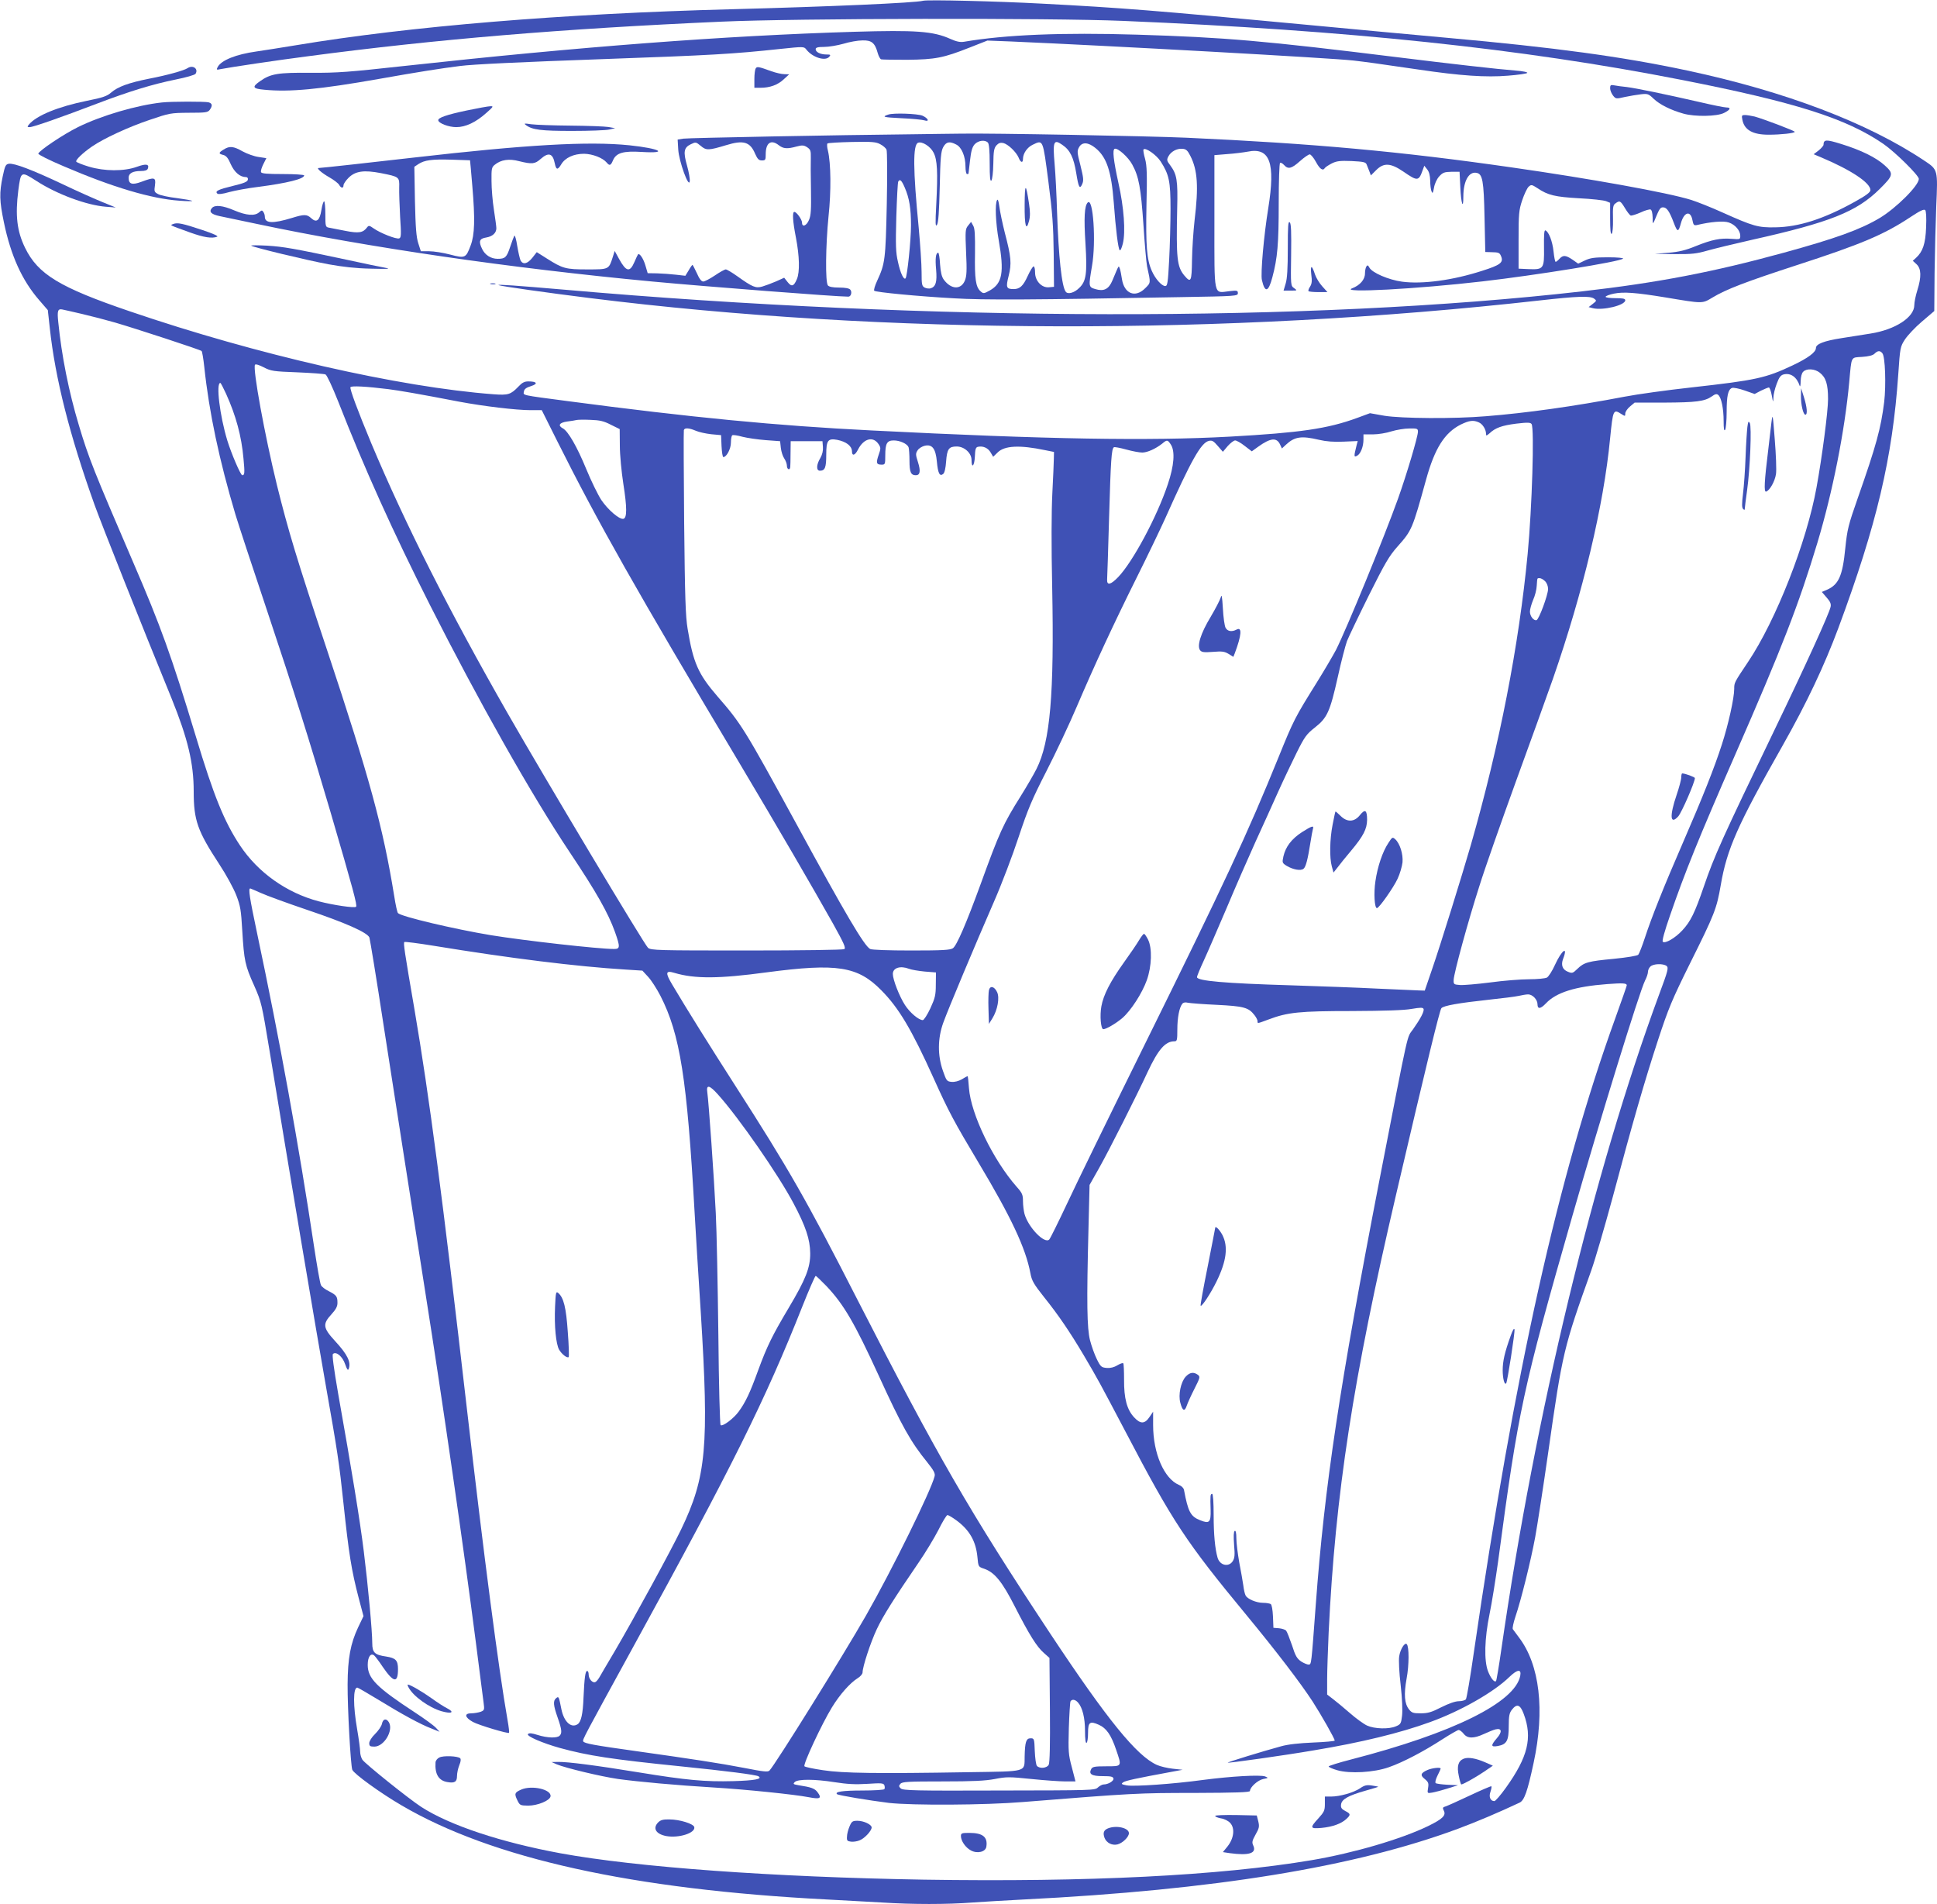 <?xml version="1.0" standalone="no"?>
<!DOCTYPE svg PUBLIC "-//W3C//DTD SVG 20010904//EN"
 "http://www.w3.org/TR/2001/REC-SVG-20010904/DTD/svg10.dtd">
<svg version="1.0" xmlns="http://www.w3.org/2000/svg"
 width="1280pt" height="1258pt" viewBox="0 0 1280 1258"
 preserveAspectRatio="xMidYMid meet">
<g transform="translate(0,1258) scale(0.1,-0.1)"
fill="#3f51b5" stroke="none">
<path d="M6100 12575 c-50 -14 -618 -39 -1265 -56 -1114 -29 -2125 -112 -2880
-238 -99 -16 -216 -35 -260 -41 -136 -19 -232 -58 -256 -102 -10 -19 -9 -21
17 -15 66 13 374 59 584 86 838 111 1670 181 2730 228 490 22 2175 25 2650 5
1493 -62 2637 -183 3683 -388 761 -149 1097 -256 1343 -425 78 -54 234 -208
234 -231 0 -44 -150 -193 -258 -258 -131 -78 -294 -136 -632 -229 -474 -130
-837 -199 -1335 -256 -1795 -205 -4311 -201 -6725 11 -314 27 -450 37 -435 30
15 -7 327 -51 600 -85 1946 -244 4206 -249 6280 -16 249 28 333 31 359 12 18
-13 17 -15 -9 -35 l-27 -21 27 -7 c67 -17 215 19 215 52 0 11 -16 14 -65 14
-36 0 -65 4 -65 9 0 5 25 15 55 21 64 13 145 7 340 -25 252 -42 242 -42 311
-1 91 55 223 105 551 212 432 140 584 204 761 322 59 39 86 52 94 44 6 -6 9
-48 6 -114 -4 -109 -22 -161 -67 -202 l-21 -19 25 -23 c31 -29 33 -83 5 -172
-11 -35 -20 -79 -20 -98 0 -80 -125 -162 -290 -188 -52 -8 -138 -22 -190 -30
-116 -18 -170 -39 -170 -65 0 -28 -51 -66 -154 -115 -178 -84 -241 -98 -671
-146 -154 -17 -352 -44 -440 -61 -334 -64 -651 -108 -915 -129 -214 -18 -558
-15 -671 3 l-96 17 -84 -31 c-196 -72 -378 -98 -844 -124 -531 -29 -1203 -18
-2365 41 -626 31 -1193 86 -2010 194 -311 41 -292 37 -288 63 2 16 15 26 47
36 48 15 40 31 -18 31 -25 0 -41 -8 -65 -34 -51 -53 -68 -58 -164 -51 -625 47
-1567 262 -2407 549 -461 157 -604 244 -689 418 -54 110 -66 214 -45 380 17
128 17 128 119 63 137 -89 333 -161 460 -171 l65 -5 -86 35 c-47 19 -167 72
-265 119 -201 95 -320 140 -355 135 -21 -3 -26 -12 -41 -83 -23 -110 -22 -161
8 -305 45 -217 119 -382 233 -513 l57 -66 13 -118 c36 -335 132 -711 296
-1169 50 -138 306 -783 509 -1279 107 -265 146 -426 146 -614 0 -191 25 -261
169 -481 45 -68 95 -160 112 -204 28 -72 32 -99 40 -236 12 -197 18 -228 79
-363 48 -109 50 -120 100 -422 126 -771 315 -1892 374 -2225 76 -429 88 -509
116 -775 35 -329 52 -439 101 -626 l31 -117 -35 -73 c-51 -108 -69 -205 -70
-378 -1 -154 20 -534 31 -564 11 -27 186 -154 327 -236 599 -351 1526 -555
2810 -621 116 -6 280 -15 365 -20 197 -13 431 -13 596 0 71 5 224 14 339 20
1259 63 2186 214 2869 467 124 46 272 109 408 173 31 15 52 74 92 261 76 350
41 650 -97 831 -18 24 -36 48 -40 54 -4 6 4 43 17 82 37 108 102 370 131 527
14 77 53 329 86 560 94 661 102 692 284 1200 26 72 89 290 142 485 131 491
210 765 300 1040 68 207 92 265 211 505 163 327 176 361 203 517 41 239 110
395 410 924 159 281 274 525 367 774 254 684 358 1125 396 1676 12 177 13 183
44 231 17 26 67 80 112 118 l82 70 2 255 c2 140 7 336 11 436 11 244 11 243
-78 302 -375 251 -920 458 -1567 596 -430 92 -881 153 -1585 216 -187 17 -623
57 -970 90 -957 90 -1176 108 -1710 136 -298 16 -756 27 -785 19z m-5555
-2070 c60 -14 156 -39 215 -56 131 -38 562 -179 572 -188 4 -3 12 -51 18 -106
32 -301 99 -616 206 -975 19 -63 113 -349 209 -635 181 -542 275 -841 419
-1330 150 -513 178 -617 169 -626 -10 -10 -152 11 -247 36 -212 56 -401 190
-520 369 -104 157 -174 328 -292 721 -161 532 -233 731 -414 1150 -260 604
-294 688 -359 906 -66 219 -114 459 -136 681 -8 75 -3 90 28 83 12 -2 71 -16
132 -30z m11894 -259 c19 -22 25 -211 12 -322 -22 -175 -52 -286 -176 -639
-61 -174 -68 -202 -81 -327 -18 -184 -44 -241 -122 -275 l-33 -14 31 -36 c24
-27 31 -42 27 -62 -9 -44 -164 -385 -372 -816 -346 -718 -397 -831 -466 -1033
-59 -172 -87 -230 -142 -289 -46 -50 -114 -90 -129 -75 -6 6 12 70 47 171 99
288 192 517 432 1066 309 706 420 992 543 1400 101 337 180 736 210 1060 16
176 9 162 85 167 44 3 71 10 82 21 21 21 37 22 52 3z m-10474 -126 c94 -4 177
-10 186 -14 9 -4 45 -81 84 -179 172 -440 362 -861 605 -1342 322 -637 672
-1257 925 -1636 175 -262 253 -399 299 -527 35 -99 34 -112 -6 -112 -103 0
-591 55 -813 91 -242 40 -594 123 -615 146 -5 4 -16 55 -25 113 -74 456 -163
781 -445 1629 -201 604 -255 784 -330 1086 -81 331 -161 769 -145 795 4 6 27
-1 58 -17 48 -25 64 -27 222 -33z m10060 -2 c41 -32 55 -76 55 -175 0 -81 -39
-380 -76 -583 -65 -361 -268 -879 -453 -1154 -91 -136 -91 -136 -91 -177 0
-61 -39 -237 -82 -369 -49 -152 -123 -339 -258 -650 -125 -287 -207 -493 -250
-625 -18 -55 -38 -106 -44 -113 -7 -7 -72 -18 -162 -27 -169 -16 -196 -23
-241 -67 -30 -29 -34 -30 -63 -18 -35 14 -46 44 -31 84 35 91 -9 59 -54 -40
-18 -40 -42 -77 -53 -83 -12 -6 -64 -11 -118 -11 -53 0 -169 -9 -256 -21 -87
-11 -178 -19 -201 -17 -40 3 -42 5 -41 34 2 46 95 387 170 620 35 113 144 422
240 687 97 265 207 572 246 682 199 573 335 1142 378 1590 19 189 21 194 75
159 24 -15 25 -15 25 4 0 11 14 32 31 46 l31 26 196 0 c209 1 267 8 314 41 22
16 32 18 42 10 21 -17 36 -91 36 -173 0 -51 3 -68 10 -58 5 8 10 61 10 117 0
108 9 150 36 160 9 3 47 -4 83 -17 l66 -23 42 22 c23 11 47 21 52 21 5 0 14
-24 19 -52 9 -49 10 -50 11 -16 0 21 10 62 22 93 15 41 26 56 45 61 47 12 88
-17 107 -76 3 -8 6 6 6 32 1 28 7 53 17 62 22 23 76 20 109 -6z m-10531 -140
c65 -144 102 -279 115 -428 9 -94 8 -110 -8 -110 -11 0 -73 145 -99 230 -50
165 -76 380 -46 380 3 0 20 -33 38 -72z m1071 31 c77 -10 195 -30 470 -83 160
-30 376 -56 472 -56 l73 0 101 -202 c271 -541 521 -983 1202 -2124 265 -445
482 -818 622 -1067 71 -128 86 -160 74 -168 -8 -5 -289 -9 -645 -9 -588 0
-633 1 -652 18 -24 21 -677 1112 -929 1552 -387 677 -674 1245 -899 1780 -90
216 -144 361 -138 372 6 10 104 5 249 -13z m1471 -235 l59 -29 1 -110 c0 -60
11 -174 23 -251 25 -159 25 -227 0 -232 -26 -5 -101 59 -145 124 -22 33 -67
125 -100 205 -60 146 -120 251 -155 269 -35 19 -22 38 29 45 26 3 54 8 62 10
8 2 49 3 92 1 61 -2 88 -8 134 -32z m5737 15 c25 -11 47 -47 47 -76 0 -14 3
-13 23 4 39 37 83 52 177 64 76 9 94 8 101 -3 19 -29 3 -552 -26 -858 -58
-606 -185 -1259 -376 -1925 -59 -203 -200 -658 -256 -820 l-48 -140 -35 1
c-19 1 -143 6 -275 12 -132 7 -391 16 -575 22 -436 13 -620 29 -620 54 0 8 21
58 46 112 25 54 92 210 150 345 57 136 143 332 190 436 47 103 115 252 150
331 35 78 91 195 123 260 53 106 65 122 121 166 81 64 99 104 151 336 22 101
50 206 60 234 11 28 76 164 144 301 107 214 134 261 191 325 94 106 97 113
188 442 57 206 122 309 229 363 56 27 83 31 120 14z m-5175 -55 c20 -9 66 -19
102 -23 l65 -6 3 -72 c2 -40 7 -73 12 -73 21 0 50 54 50 96 0 23 4 45 9 48 5
4 36 -1 68 -10 32 -8 101 -18 153 -22 l95 -7 5 -45 c3 -25 13 -56 23 -70 9
-13 17 -35 17 -47 0 -24 19 -33 22 -10 1 6 2 48 2 92 l1 80 105 0 105 0 3 -38
c2 -25 -4 -50 -17 -73 -27 -44 -28 -84 -3 -84 34 0 42 21 42 107 0 93 11 108
72 97 60 -12 97 -40 98 -76 0 -33 20 -28 40 12 37 73 100 90 136 35 15 -23 15
-28 0 -71 -18 -53 -15 -64 20 -64 23 0 24 3 24 61 0 79 11 99 56 99 41 0 89
-22 98 -45 3 -9 6 -49 6 -89 0 -75 9 -96 42 -96 28 0 33 27 14 87 -16 49 -16
57 -2 78 8 13 30 26 47 30 49 11 72 -18 80 -105 7 -77 19 -101 42 -81 9 7 16
39 19 81 6 84 18 100 70 100 50 0 98 -43 98 -89 0 -59 19 -41 22 21 2 52 6 63
21 66 34 7 66 -8 83 -37 l17 -29 29 28 c45 46 146 51 313 16 l60 -12 -1 -44
c0 -25 -5 -128 -10 -230 -6 -115 -7 -349 -1 -620 14 -708 -13 -1021 -104
-1201 -17 -34 -64 -115 -104 -179 -116 -185 -139 -235 -265 -582 -95 -260
-158 -406 -183 -423 -18 -12 -67 -15 -275 -15 -152 0 -261 4 -272 10 -39 21
-160 225 -492 835 -337 617 -360 654 -516 833 -128 148 -161 222 -198 447 -14
82 -18 211 -23 700 -3 330 -4 606 -2 613 4 17 34 15 79 -4z m4772 -6 c0 -32
-74 -281 -131 -441 -94 -262 -338 -856 -410 -1000 -18 -34 -75 -132 -128 -217
-144 -231 -152 -246 -251 -490 -206 -508 -358 -834 -885 -1900 -227 -459 -459
-934 -515 -1055 -57 -121 -109 -226 -116 -234 -30 -33 -139 79 -164 169 -5 19
-10 57 -10 83 0 43 -5 55 -41 95 -156 177 -303 480 -316 653 -3 44 -7 79 -9
79 -2 0 -19 -9 -38 -21 -21 -12 -48 -19 -68 -17 -31 3 -34 7 -57 73 -36 102
-35 214 2 317 34 94 210 513 336 802 50 114 123 306 162 425 62 186 87 246
184 436 62 121 152 312 200 425 117 274 246 552 397 855 69 138 153 313 188
390 172 385 236 499 288 512 21 5 31 0 59 -33 l34 -39 32 38 c18 20 40 37 49
37 9 0 38 -16 63 -36 l47 -36 43 31 c81 58 122 62 144 14 l12 -26 27 25 c57
53 101 60 219 32 46 -11 98 -15 161 -12 l94 4 -7 -26 c-19 -76 -19 -83 3 -71
23 12 42 60 42 107 l0 34 63 0 c34 0 89 9 122 20 33 10 86 19 118 19 52 1 57
-1 57 -21z m-1633 -85 c29 -44 22 -139 -20 -263 -72 -216 -232 -513 -328 -613
-49 -51 -75 -57 -73 -16 1 13 7 197 13 409 11 381 16 456 32 465 4 3 41 -4 81
-15 40 -11 87 -20 106 -20 34 0 89 25 132 59 32 27 36 26 57 -6z m2473 -903
c12 -12 20 -33 20 -52 -1 -40 -60 -200 -76 -205 -19 -6 -44 26 -44 56 0 16 10
50 21 77 12 26 23 68 24 94 4 55 2 50 20 50 8 0 24 -9 35 -20z m-8486 -2060
c37 -17 174 -67 304 -111 258 -87 399 -150 413 -183 4 -12 47 -273 94 -581 79
-510 170 -1092 275 -1760 117 -739 255 -1698 335 -2320 24 -192 48 -371 51
-397 6 -45 5 -48 -20 -58 -15 -5 -43 -10 -62 -10 -48 0 -43 -27 11 -57 38 -21
232 -79 239 -72 2 2 -2 40 -10 84 -60 342 -155 1073 -269 2060 -162 1405 -248
2059 -346 2635 -67 389 -74 438 -67 446 4 3 91 -8 195 -25 501 -82 942 -137
1268 -157 l110 -7 37 -40 c21 -22 57 -78 82 -126 130 -254 176 -546 226 -1431
6 -107 24 -406 41 -663 55 -883 37 -1085 -130 -1432 -67 -139 -309 -583 -436
-800 -49 -83 -96 -162 -104 -177 -9 -15 -21 -30 -28 -32 -18 -7 -43 22 -43 50
0 13 -4 24 -10 24 -12 0 -18 -43 -24 -175 -4 -109 -16 -162 -39 -177 -43 -28
-90 16 -107 98 -17 86 -18 88 -35 74 -21 -17 -19 -46 10 -128 28 -80 30 -103
13 -120 -17 -17 -82 -15 -145 5 -38 12 -56 14 -64 6 -13 -13 96 -60 211 -92
186 -51 343 -75 795 -121 307 -31 500 -56 517 -66 29 -18 -24 -28 -166 -32
-187 -5 -308 6 -626 58 -281 46 -469 70 -532 69 l-43 -1 34 -15 c57 -24 289
-80 406 -97 131 -18 381 -41 630 -56 216 -13 534 -46 628 -64 76 -15 90 -8 60
32 -19 26 -42 34 -127 47 -34 6 -37 8 -24 21 20 20 130 20 263 -1 83 -13 137
-16 216 -11 93 6 107 5 113 -9 3 -9 4 -21 0 -26 -3 -5 -69 -9 -147 -9 -127 0
-182 -8 -166 -24 8 -8 215 -42 344 -58 154 -17 632 -15 885 6 724 58 763 60
1133 60 274 1 367 4 367 13 0 25 52 72 88 79 35 7 35 7 12 17 -33 12 -226 1
-409 -23 -197 -27 -457 -45 -506 -36 -35 7 -38 9 -23 20 15 11 84 26 323 70
l70 13 -65 7 c-36 4 -83 15 -105 25 -134 60 -329 301 -703 865 -541 818 -747
1176 -1277 2211 -336 658 -455 865 -805 1410 -173 270 -319 503 -418 670 -47
79 -44 95 15 77 135 -40 294 -39 612 4 462 61 599 40 755 -119 115 -116 200
-258 346 -582 98 -218 134 -285 297 -558 215 -359 311 -564 342 -729 9 -49 21
-71 91 -159 94 -117 170 -229 262 -384 96 -163 102 -175 276 -505 311 -594
398 -726 798 -1210 199 -241 357 -448 438 -572 56 -87 146 -245 146 -258 0 -4
-64 -10 -142 -13 -94 -4 -167 -12 -213 -25 -125 -34 -355 -105 -352 -108 4 -4
375 48 567 81 314 52 573 115 770 187 200 72 421 197 525 299 52 50 80 53 71
7 -34 -176 -444 -379 -1118 -553 -82 -21 -148 -42 -148 -46 0 -5 26 -16 57
-25 83 -24 243 -15 341 20 92 32 228 103 353 184 53 34 102 62 108 62 7 0 22
-11 33 -25 25 -32 66 -33 133 -2 28 13 62 27 78 31 42 10 45 -17 8 -59 -41
-48 -40 -59 7 -51 59 11 72 35 72 131 0 68 4 87 21 109 33 42 55 34 78 -28 59
-157 28 -284 -118 -488 -35 -49 -69 -88 -76 -88 -26 0 -38 28 -26 61 6 18 9
34 6 37 -2 2 -66 -25 -142 -61 -76 -36 -148 -68 -160 -72 -19 -5 -21 -10 -13
-26 18 -33 -5 -56 -103 -104 -177 -86 -491 -178 -768 -225 -611 -103 -1480
-146 -2564 -129 -998 17 -1897 82 -2400 174 -396 73 -733 185 -922 307 -84 55
-367 282 -388 311 -8 12 -15 36 -15 53 0 18 -9 85 -20 149 -27 156 -27 275 1
275 4 0 66 -36 137 -79 158 -97 279 -163 352 -191 l55 -22 -25 27 c-14 15 -77
61 -140 102 -252 165 -310 224 -310 313 0 53 20 81 43 62 7 -6 33 -40 56 -75
72 -105 101 -110 101 -15 0 58 -15 73 -77 83 -77 11 -93 26 -93 88 0 81 -28
381 -56 607 -25 203 -81 545 -169 1040 -30 173 -41 258 -35 264 20 20 64 -16
81 -68 12 -34 18 -43 23 -31 17 45 -7 95 -91 186 -79 86 -82 111 -23 175 30
33 40 52 40 76 0 43 -7 51 -57 77 -23 11 -47 29 -52 40 -6 10 -26 126 -46 257
-99 661 -228 1370 -375 2063 -52 246 -60 301 -46 301 2 0 33 -14 70 -30z
m9289 -482 c14 -12 10 -30 -49 -188 -433 -1173 -818 -2768 -1043 -4328 -16
-112 -32 -206 -35 -209 -11 -11 -35 19 -53 65 -27 71 -23 216 10 377 15 72 40
229 57 350 134 1005 163 1137 491 2283 181 631 443 1481 480 1554 11 21 19 46
19 57 0 11 7 27 16 35 19 19 84 21 107 4z m-5006 -19 c15 -6 62 -14 103 -18
l75 -6 -1 -80 c0 -70 -5 -89 -36 -157 -20 -43 -43 -78 -50 -78 -27 0 -86 50
-118 100 -37 57 -80 168 -80 205 0 41 50 56 107 34z m4743 -109 c0 -4 -34
-101 -75 -215 -379 -1047 -665 -2333 -936 -4195 -23 -162 -47 -301 -52 -307
-5 -7 -26 -13 -47 -13 -23 0 -66 -15 -116 -40 -64 -33 -89 -40 -136 -40 -49 0
-59 3 -77 26 -30 38 -35 98 -16 203 17 90 17 212 1 228 -13 14 -43 -34 -50
-81 -4 -25 0 -109 10 -191 10 -88 13 -168 9 -201 -6 -51 -9 -57 -41 -70 -47
-20 -141 -17 -190 5 -22 10 -73 47 -113 82 -40 35 -91 77 -112 93 l-39 30 0
100 c0 56 5 196 10 311 44 915 161 1675 445 2890 206 883 289 1222 300 1234
16 17 113 34 315 56 85 9 173 20 195 25 22 5 50 10 63 10 29 0 62 -34 62 -65
0 -34 20 -32 56 6 68 72 193 111 404 127 105 8 130 6 130 -8z m-2710 -129
c178 -9 210 -17 249 -67 12 -15 21 -33 21 -40 0 -18 -4 -18 72 10 127 48 205
56 552 56 216 1 345 5 394 14 59 10 75 10 79 0 6 -15 -19 -63 -69 -134 -43
-62 -22 34 -219 -979 -267 -1377 -366 -2037 -424 -2821 -30 -404 -29 -395 -46
-398 -8 -1 -31 8 -50 20 -28 19 -39 37 -61 107 -16 46 -33 90 -39 97 -6 7 -27
14 -47 16 l-37 3 -3 75 c-2 44 -8 78 -15 82 -7 4 -29 8 -50 8 -45 0 -104 25
-116 49 -5 9 -12 39 -15 66 -4 28 -16 96 -27 153 -10 57 -19 128 -19 158 0 37
-4 53 -11 49 -7 -5 -8 -35 -4 -91 6 -69 4 -88 -9 -109 -27 -41 -85 -28 -100
23 -17 59 -26 154 -26 279 0 89 -4 143 -10 143 -12 0 -13 -11 -10 -106 2 -83
-8 -93 -70 -68 -63 25 -79 56 -106 200 -2 12 -17 27 -33 33 -98 41 -171 208
-171 395 l0 89 -23 -34 c-32 -48 -60 -49 -102 -4 -48 51 -68 125 -67 250 0 54
-2 103 -5 107 -2 5 -20 -1 -38 -12 -23 -14 -47 -20 -72 -18 -34 3 -40 7 -65
58 -15 30 -35 86 -45 125 -20 79 -23 245 -10 743 l7 283 66 117 c65 116 245
472 318 630 69 147 116 202 176 202 18 0 20 6 20 78 0 78 13 146 33 170 7 9
20 11 36 7 14 -3 100 -10 191 -14z m-3295 -593 c136 -151 400 -531 500 -721
80 -151 108 -236 109 -327 1 -95 -30 -173 -142 -361 -110 -185 -143 -253 -201
-410 -55 -152 -84 -213 -130 -276 -33 -45 -104 -99 -119 -89 -5 3 -12 269 -15
598 -4 326 -11 688 -17 803 -11 228 -47 737 -56 798 -8 53 14 49 71 -15z m717
-1266 c115 -122 185 -243 343 -587 153 -335 213 -442 323 -577 43 -54 53 -73
48 -92 -24 -96 -282 -620 -454 -921 -149 -261 -596 -979 -637 -1023 -10 -11
-39 -8 -166 17 -161 31 -344 59 -714 111 -279 39 -346 51 -351 65 -5 12 1 23
331 625 656 1195 872 1630 1117 2248 44 111 84 202 88 202 4 0 36 -31 72 -68z
m858 -1547 c87 -64 129 -138 139 -243 6 -64 6 -64 45 -77 69 -24 119 -86 202
-249 96 -188 145 -266 192 -307 l37 -33 3 -343 c2 -230 -1 -350 -8 -363 -12
-23 -61 -27 -78 -7 -6 7 -12 51 -14 97 -3 83 -4 85 -28 85 -29 0 -37 -24 -39
-121 -2 -104 23 -97 -372 -103 -600 -10 -831 -7 -959 13 -63 9 -119 21 -124
26 -11 11 115 281 182 390 52 85 119 160 168 191 19 11 34 29 34 39 0 38 53
199 94 286 42 89 113 201 275 438 45 65 104 163 132 217 27 55 54 99 60 99 6
0 33 -16 59 -35z m803 -1203 c30 -33 47 -102 47 -189 0 -54 4 -82 10 -78 6 3
10 33 10 66 0 71 12 80 72 53 49 -22 80 -66 113 -163 39 -114 41 -111 -65
-111 -76 0 -91 -3 -99 -18 -18 -34 3 -47 76 -47 54 0 68 -3 71 -16 3 -16 -35
-39 -65 -39 -9 0 -26 -9 -38 -20 -20 -19 -39 -19 -654 -20 -557 -2 -635 0
-649 14 -13 12 -13 18 -2 30 11 14 50 16 277 16 204 0 283 4 347 16 77 15 95
15 242 0 88 -9 189 -16 225 -16 l66 0 -24 93 c-23 85 -24 105 -20 259 3 91 8
171 11 177 10 16 31 13 49 -7z"/>
<path d="M11901 9965 c-1 -57 15 -125 29 -125 16 0 11 50 -9 115 l-19 60 -1
-50z"/>
<path d="M11706 9790 c-4 -36 -14 -117 -21 -180 -26 -211 -30 -283 -14 -278
24 8 58 68 65 116 4 26 0 128 -8 227 -13 169 -14 176 -22 115z"/>
<path d="M11547 9759 c-3 -24 -9 -114 -12 -199 -3 -85 -11 -195 -17 -243 -8
-66 -8 -91 1 -100 8 -8 11 -7 11 4 0 7 7 61 15 119 20 142 31 421 18 445 -9
15 -11 10 -16 -26z"/>
<path d="M11110 7444 c0 -15 -14 -67 -31 -117 -47 -138 -43 -200 11 -141 23
26 110 226 110 253 0 7 -65 31 -84 31 -3 0 -6 -12 -6 -26z"/>
<path d="M8987 7195 c-37 -47 -85 -49 -129 -5 -17 17 -32 30 -33 28 -2 -2 -10
-41 -19 -87 -19 -97 -21 -219 -5 -276 l11 -40 27 34 c14 19 54 69 89 110 82
98 105 144 106 204 0 65 -13 74 -47 32z"/>
<path d="M8602 7081 c-68 -45 -106 -95 -121 -159 -9 -42 -8 -44 22 -63 42 -25
93 -34 111 -19 15 12 28 61 46 176 6 38 13 77 16 87 8 25 -6 21 -74 -22z"/>
<path d="M9175 7011 c-39 -58 -72 -157 -86 -253 -12 -79 -6 -178 10 -178 14 0
110 136 137 195 15 32 29 81 32 107 5 54 -17 125 -48 153 -18 16 -20 15 -45
-24z"/>
<path d="M8067 8633 c-5 -17 -35 -75 -67 -129 -66 -109 -92 -193 -69 -221 11
-13 27 -14 84 -10 60 5 76 3 103 -13 l32 -20 9 22 c46 122 50 179 12 158 -31
-16 -59 -12 -72 12 -7 12 -15 70 -18 128 -5 80 -8 97 -14 73z"/>
<path d="M7527 6368 c-14 -24 -59 -90 -100 -147 -90 -126 -135 -213 -149 -290
-11 -60 -4 -151 13 -151 19 0 85 39 126 74 57 50 130 163 161 249 33 92 37
213 8 270 -10 20 -22 37 -26 37 -5 0 -19 -19 -33 -42z"/>
<path d="M6535 6038 c-3 -13 -5 -68 -3 -123 l3 -100 23 37 c34 55 49 136 31
173 -18 38 -46 45 -54 13z"/>
<path d="M3668 3948 c-6 -131 6 -249 27 -286 19 -31 53 -57 63 -48 3 4 1 78
-6 166 -11 161 -27 227 -64 258 -14 11 -16 1 -20 -90z"/>
<path d="M2700 1431 c30 -58 135 -133 217 -157 67 -19 90 -8 38 19 -21 10 -68
41 -104 67 -60 43 -141 90 -156 90 -3 0 -1 -9 5 -19z"/>
<path d="M2524 1191 c-3 -16 -24 -46 -45 -67 -23 -22 -39 -48 -39 -61 0 -19 5
-23 34 -23 63 0 126 104 97 159 -17 30 -40 26 -47 -8z"/>
<path d="M2903 968 c-13 -6 -24 -20 -25 -32 -5 -77 20 -120 77 -130 49 -9 65
1 65 40 0 19 7 51 15 71 10 24 12 40 6 46 -15 15 -113 19 -138 5z"/>
<path d="M9672 960 c-36 -15 -46 -49 -32 -114 6 -31 14 -56 16 -56 12 0 94 46
149 83 l60 41 -50 22 c-62 27 -113 36 -143 24z"/>
<path d="M9434 886 c-46 -20 -51 -35 -19 -60 24 -20 27 -28 22 -59 -6 -36 -5
-36 26 -31 18 3 64 15 102 27 l70 22 -70 3 c-38 2 -74 7 -78 11 -5 5 1 27 12
49 12 23 21 44 21 47 0 10 -55 4 -86 -9z"/>
<path d="M8988 765 c-43 -29 -134 -55 -193 -55 l-40 0 0 -49 c0 -43 -5 -53
-42 -94 -59 -64 -57 -71 21 -64 72 7 130 28 163 59 30 28 29 34 -8 53 -24 13
-30 22 -27 43 4 34 48 59 162 91 47 13 85 25 84 26 -2 1 -21 5 -43 8 -33 5
-48 2 -77 -18z"/>
<path d="M3444 756 c-43 -19 -46 -27 -26 -69 17 -35 19 -36 72 -37 62 0 143
33 148 61 8 46 -123 76 -194 45z"/>
<path d="M8030 582 c0 -5 17 -12 38 -16 22 -3 48 -16 61 -30 33 -35 25 -102
-17 -155 l-31 -38 46 -7 c127 -17 178 -1 155 50 -10 21 -8 32 15 73 24 42 26
53 18 87 l-10 39 -137 3 c-77 1 -138 -1 -138 -6z"/>
<path d="M4350 540 c-39 -39 -16 -78 53 -91 82 -15 193 20 185 59 -4 22 -97
51 -165 51 -40 1 -58 -4 -73 -19z"/>
<path d="M5614 513 c-9 -21 -17 -51 -17 -68 -2 -26 2 -30 27 -33 15 -2 41 2
57 9 33 13 79 63 79 85 0 19 -52 44 -94 44 -32 0 -38 -4 -52 -37z"/>
<path d="M7322 500 c-29 -12 -35 -30 -23 -63 13 -33 50 -52 86 -43 34 9 75 49
75 74 0 35 -82 54 -138 32z"/>
<path d="M6350 449 c0 -32 30 -76 66 -95 42 -23 97 -10 102 25 10 64 -24 91
-113 91 -49 0 -55 -2 -55 -21z"/>
<path d="M9983 3755 c-40 -111 -53 -168 -53 -229 0 -54 12 -99 23 -86 8 10 59
338 55 356 -2 12 -12 -4 -25 -41z"/>
<path d="M8030 4466 c0 -3 -23 -119 -50 -257 -28 -139 -49 -254 -46 -256 8 -8
68 84 106 162 65 134 77 228 38 305 -20 37 -48 65 -48 46z"/>
<path d="M7835 3484 c-32 -35 -50 -120 -35 -173 14 -53 28 -60 42 -19 6 18 29
69 51 112 38 75 39 80 22 93 -28 20 -53 16 -80 -13z"/>
<path d="M5645 12370 c-861 -26 -1815 -99 -2975 -226 -364 -40 -439 -46 -615
-45 -219 2 -266 -6 -336 -55 -56 -39 -50 -50 29 -57 167 -16 362 2 759 72 253
45 412 70 533 85 82 11 398 26 960 46 699 25 843 33 1159 67 153 16 154 16
170 -5 41 -52 125 -78 151 -47 11 13 8 15 -19 15 -40 0 -71 16 -71 35 0 11 14
15 56 15 31 0 89 10 128 21 39 12 95 22 125 22 61 2 83 -17 101 -83 6 -21 16
-40 23 -42 6 -2 84 -3 172 -3 185 2 239 12 413 81 l117 46 155 -6 c648 -28
2115 -109 2265 -126 99 -12 124 -15 425 -59 282 -42 450 -53 595 -41 65 5 122
13 127 18 5 5 -27 12 -79 16 -107 8 -433 45 -763 86 -899 111 -1152 133 -1736
151 -493 15 -870 0 -1144 -47 -25 -4 -50 1 -90 19 -113 51 -229 59 -635 47z"/>
<path d="M1240 12130 c-24 -16 -135 -47 -255 -70 -135 -27 -206 -53 -250 -91
-27 -24 -55 -34 -161 -55 -191 -39 -333 -97 -383 -157 -12 -15 -11 -17 5 -17
23 0 206 64 444 155 216 82 366 128 523 160 66 13 124 30 129 37 21 33 -17 61
-52 38z"/>
<path d="M4994 12128 c-5 -7 -9 -39 -9 -70 l0 -58 40 0 c63 0 114 19 153 55
l37 34 -32 1 c-18 0 -56 9 -85 19 -85 31 -96 33 -104 19z"/>
<path d="M10640 11997 c0 -14 9 -35 19 -48 18 -23 21 -23 77 -10 33 7 81 15
107 18 45 5 51 3 85 -30 39 -37 111 -74 197 -98 75 -21 221 -19 268 5 42 21
48 36 15 36 -13 0 -93 16 -178 36 -227 52 -417 91 -480 99 -30 3 -67 8 -82 11
-24 5 -28 2 -28 -19z"/>
<path d="M1070 11903 c-166 -18 -399 -86 -555 -163 -97 -48 -255 -154 -262
-175 -2 -6 74 -44 169 -84 324 -139 578 -214 763 -227 50 -4 88 -4 85 -1 -3 3
-48 11 -100 18 -52 6 -108 18 -124 26 -27 14 -28 18 -22 59 7 53 -3 55 -89 23
-62 -23 -85 -16 -85 27 0 29 27 44 80 44 28 0 43 5 47 16 11 30 -12 34 -72 12
-86 -31 -214 -30 -318 1 -43 13 -80 28 -83 33 -7 10 43 58 104 100 77 53 241
129 381 176 132 45 139 46 259 47 111 0 125 2 138 19 20 28 17 43 -8 50 -24 6
-247 6 -308 -1z"/>
<path d="M3084 11850 c-133 -28 -190 -48 -188 -65 3 -20 70 -45 119 -45 62 0
130 32 200 95 45 40 48 44 25 43 -14 0 -84 -13 -156 -28z"/>
<path d="M5870 11823 c-45 -15 -34 -18 85 -24 72 -3 140 -10 153 -14 37 -12
26 14 -13 31 -33 13 -190 19 -225 7z"/>
<path d="M11514 11788 c13 -67 69 -98 173 -98 80 0 173 10 173 19 0 7 -207 85
-265 101 -22 5 -51 10 -64 10 -21 0 -23 -3 -17 -32z"/>
<path d="M3476 11753 c42 -31 100 -38 304 -38 113 0 223 4 245 9 l40 9 -45 8
c-25 4 -137 8 -250 9 -113 1 -229 5 -259 9 -47 7 -51 6 -35 -6z"/>
<path d="M6040 11693 c-510 -5 -1489 -24 -1524 -29 l-38 -6 4 -67 c5 -78 70
-257 76 -209 2 15 -6 62 -18 104 -26 91 -21 119 25 141 33 16 34 15 66 -11 36
-31 52 -30 168 5 114 35 158 22 191 -57 16 -35 24 -44 45 -44 23 0 25 4 25 41
0 76 35 100 87 59 30 -23 55 -25 117 -8 38 10 48 9 70 -5 22 -15 25 -23 24
-70 -1 -28 -1 -124 1 -213 2 -127 0 -168 -13 -197 -16 -39 -46 -51 -46 -18 0
20 -36 71 -51 71 -14 0 -11 -61 11 -172 23 -121 26 -225 6 -272 -20 -48 -35
-53 -61 -20 l-23 29 -53 -24 c-30 -13 -71 -28 -91 -34 -44 -13 -65 -4 -166 68
-35 25 -69 45 -76 45 -7 0 -40 -18 -72 -40 -33 -22 -67 -40 -77 -40 -12 0 -26
18 -42 55 -14 30 -27 55 -29 55 -2 0 -14 -16 -25 -36 l-22 -36 -62 7 c-34 4
-90 8 -125 9 l-62 1 -15 51 c-13 45 -39 84 -49 73 -2 -2 -13 -25 -24 -51 -30
-69 -54 -64 -101 21 l-29 53 -12 -38 c-27 -85 -25 -84 -169 -84 -143 0 -162 5
-269 73 l-65 41 -29 -37 c-33 -41 -62 -47 -78 -18 -5 11 -15 54 -22 96 -6 41
-15 72 -19 68 -3 -5 -16 -38 -28 -75 -23 -69 -33 -78 -82 -78 -45 0 -84 25
-103 65 -25 51 -18 69 28 76 41 7 66 30 66 61 0 10 -7 64 -16 121 -9 56 -16
142 -16 191 -1 81 1 91 21 107 41 34 95 42 162 24 85 -21 104 -19 142 15 52
46 80 37 93 -29 9 -44 19 -46 42 -8 26 45 83 71 152 71 56 -1 123 -27 149 -58
19 -23 27 -20 41 13 21 51 67 65 192 57 182 -11 118 23 -82 44 -272 28 -684 4
-1425 -81 -261 -30 -612 -69 -629 -69 -18 0 20 -33 71 -62 30 -17 58 -39 64
-49 12 -23 29 -25 29 -3 0 9 15 31 33 49 45 45 102 53 215 31 121 -24 122 -25
120 -94 -1 -31 2 -119 6 -194 8 -119 7 -138 -6 -143 -19 -7 -125 35 -169 66
-28 20 -33 20 -43 7 -27 -36 -54 -41 -145 -23 -47 9 -96 19 -108 21 -22 4 -23
9 -23 89 0 47 -4 85 -8 85 -5 0 -13 -25 -18 -57 -11 -70 -32 -87 -67 -55 -29
27 -47 27 -128 2 -128 -39 -179 -36 -179 9 0 9 -4 23 -10 31 -8 12 -11 12 -28
-3 -28 -25 -84 -21 -164 13 -77 33 -129 38 -148 15 -21 -25 -4 -41 52 -53 29
-6 139 -29 243 -51 736 -156 1680 -293 2615 -381 363 -34 1217 -100 1296 -100
18 0 26 31 13 46 -7 9 -33 14 -74 14 -42 0 -66 5 -74 14 -18 21 -15 264 4 456
18 168 16 350 -4 435 -6 22 -7 43 -3 47 4 4 77 8 162 10 133 3 160 0 187 -15
18 -9 36 -25 41 -35 5 -10 6 -164 2 -362 -8 -367 -11 -391 -64 -506 -15 -32
-23 -61 -19 -65 11 -10 291 -37 528 -50 195 -12 525 -10 1503 8 361 6 372 7
372 26 0 18 -5 19 -58 13 -104 -12 -97 -46 -97 461 l0 438 85 7 c47 3 107 11
135 16 147 30 184 -73 136 -373 -29 -178 -52 -434 -42 -476 20 -86 43 -80 69
19 34 127 42 220 42 492 0 142 4 261 9 264 4 3 16 -3 26 -14 27 -30 49 -25
105 25 28 25 57 45 65 45 7 0 26 -22 41 -50 26 -48 46 -61 59 -40 4 6 24 19
45 30 32 16 54 19 131 16 79 -4 94 -7 100 -23 4 -10 12 -30 18 -45 l10 -27 35
35 c50 50 95 48 180 -10 93 -64 101 -64 127 9 l11 30 19 -24 c13 -16 19 -40
20 -75 0 -28 4 -60 9 -71 7 -16 9 -12 16 24 4 26 18 57 34 75 24 26 34 30 81
31 l54 0 5 -102 c5 -108 20 -153 20 -62 0 102 36 167 87 157 40 -7 48 -51 53
-293 l5 -230 35 -1 c57 -1 60 -3 71 -31 14 -38 -9 -55 -126 -92 -194 -63 -397
-90 -530 -72 -89 12 -198 59 -216 93 -9 17 -13 18 -20 7 -5 -8 -9 -28 -9 -46
0 -40 -33 -78 -85 -98 -84 -32 423 -5 863 46 348 40 906 130 927 150 5 5 -35
9 -100 9 -90 0 -116 -4 -152 -21 l-44 -21 -37 26 c-46 31 -63 32 -87 6 -10
-11 -21 -20 -25 -20 -4 0 -10 31 -14 69 -7 67 -32 131 -54 139 -8 2 -10 -31
-9 -113 2 -142 -2 -147 -103 -143 l-65 3 0 190 c0 172 2 197 24 262 13 39 32
79 42 89 18 16 21 15 60 -10 68 -46 116 -57 274 -66 83 -4 162 -13 178 -19
l27 -11 0 -105 c0 -71 3 -104 10 -100 6 4 10 44 9 97 -2 78 0 93 16 104 28 21
33 18 63 -31 14 -24 32 -47 38 -49 6 -2 35 7 65 20 29 14 59 22 66 20 8 -3 13
-23 14 -53 0 -43 1 -45 11 -23 34 83 39 90 58 90 24 0 42 -26 71 -103 24 -63
30 -63 47 -1 21 75 64 85 76 19 6 -31 10 -36 29 -32 91 22 177 29 211 17 42
-14 76 -53 76 -88 0 -24 -2 -24 -56 -20 -75 6 -131 -5 -238 -48 -68 -28 -111
-38 -180 -44 l-91 -7 132 -2 c113 -1 145 3 215 23 46 13 178 45 293 71 520
116 694 186 846 336 91 90 94 102 34 156 -57 52 -156 101 -289 142 -100 31
-115 30 -116 -6 0 -6 -15 -23 -32 -37 l-33 -25 50 -21 c197 -83 325 -168 325
-216 0 -14 -27 -35 -103 -77 -205 -114 -371 -167 -527 -169 -112 -2 -144 7
-345 97 -77 35 -171 72 -209 84 -157 49 -670 141 -1187 215 -738 106 -1312
158 -2147 196 -242 11 -1304 31 -1492 27 -63 -1 -203 -2 -310 -4z m488 -55 c8
-8 12 -53 12 -137 0 -91 3 -122 11 -114 6 6 12 54 13 111 1 84 5 104 21 122
14 15 26 19 45 15 32 -8 85 -59 101 -96 13 -34 29 -38 29 -9 0 36 28 77 65 94
69 33 66 38 103 -244 27 -209 33 -294 35 -475 l2 -220 -33 -3 c-48 -5 -92 42
-92 97 0 23 -4 41 -10 41 -5 0 -23 -29 -39 -64 -30 -66 -52 -86 -93 -86 -48 0
-52 11 -33 86 21 82 17 127 -25 286 -16 63 -32 141 -36 172 -5 37 -10 53 -15
44 -15 -23 -10 -149 11 -267 37 -210 24 -283 -59 -330 -40 -22 -43 -22 -62 -5
-31 28 -39 81 -36 250 1 121 -1 165 -12 183 l-14 25 -20 -25 c-18 -22 -19 -34
-13 -175 6 -124 4 -158 -8 -188 -26 -62 -91 -59 -139 6 -14 19 -21 48 -25 102
-2 42 -8 76 -12 76 -16 0 -21 -37 -14 -111 7 -82 -2 -113 -36 -124 -10 -3 -28
-1 -40 5 -18 10 -20 20 -20 103 0 51 -9 182 -19 292 -38 388 -39 549 -4 562
27 10 81 -24 102 -65 25 -48 29 -127 18 -342 -7 -129 -6 -152 5 -135 9 14 14
85 18 250 4 194 8 235 23 263 20 36 42 40 86 17 36 -18 61 -79 61 -145 0 -28
5 -50 10 -50 6 0 10 1 10 3 0 1 5 40 10 86 7 64 15 90 31 108 24 25 67 31 87
11z m492 -15 c52 -35 75 -84 92 -187 15 -94 23 -109 39 -73 11 24 9 42 -11
123 -23 88 -23 97 -9 122 20 35 60 33 108 -6 74 -60 105 -153 121 -361 13
-177 29 -304 39 -314 5 -5 14 15 21 44 19 77 7 239 -29 399 -33 151 -41 221
-25 227 20 7 89 -54 116 -104 44 -80 57 -154 74 -398 8 -126 19 -250 24 -275
25 -113 25 -107 -13 -145 -65 -65 -138 -36 -153 61 -4 27 -10 58 -14 69 -9 22
-3 31 -49 -78 -24 -58 -57 -74 -113 -57 -45 13 -45 17 -22 152 28 160 8 456
-28 420 -22 -22 -26 -101 -15 -273 12 -197 5 -248 -42 -292 -32 -32 -74 -43
-88 -25 -27 33 -48 232 -58 533 -3 105 -10 245 -16 312 -13 149 -6 166 51 126z
m650 -110 c56 -87 65 -132 65 -313 0 -91 -4 -243 -9 -337 -8 -151 -11 -173
-26 -173 -23 0 -66 48 -89 101 -33 74 -40 166 -35 433 5 204 3 261 -9 306 -9
30 -13 58 -11 62 11 17 86 -35 114 -79z m196 37 c48 -94 55 -203 28 -425 -8
-71 -16 -190 -17 -262 -2 -145 -7 -155 -51 -103 -48 58 -54 113 -47 440 5 190
-2 228 -46 288 -23 30 -24 36 -12 59 17 32 56 53 93 50 24 -2 34 -11 52 -47z
m-4760 -29 c1 -1 7 -76 15 -168 19 -222 16 -324 -11 -395 -31 -83 -36 -86
-135 -60 -45 12 -108 22 -139 22 l-55 0 -17 53 c-13 40 -18 102 -22 279 l-4
226 27 18 c40 26 88 33 220 29 66 -2 120 -4 121 -4z m2873 -181 c30 -69 41
-137 41 -249 0 -98 -25 -339 -36 -350 -12 -12 -34 34 -50 108 -15 64 -16 109
-11 299 4 123 9 228 13 233 11 18 22 8 43 -41z"/>
<path d="M6771 11228 c-1 -141 10 -180 29 -108 8 30 8 61 0 114 -21 140 -28
138 -29 -6z"/>
<path d="M1478 11592 c-35 -21 -35 -28 -2 -36 19 -5 32 -21 49 -61 24 -53 61
-85 100 -85 10 0 15 -7 13 -17 -2 -14 -27 -24 -98 -41 -99 -24 -121 -35 -104
-51 5 -6 35 -3 79 10 38 10 123 26 190 34 193 25 305 53 305 76 0 5 -63 9
-140 9 -104 0 -142 3 -145 13 -3 7 4 30 15 52 l20 40 -52 8 c-29 4 -76 21
-105 37 -60 34 -86 37 -125 12z"/>
<path d="M8510 10939 c0 -131 -4 -200 -14 -232 l-14 -47 46 0 c45 0 46 0 24
16 -23 16 -23 18 -20 219 2 153 0 207 -9 216 -11 10 -13 -24 -13 -172z"/>
<path d="M1145 11100 c-23 -9 -32 -4 108 -55 94 -34 147 -42 182 -29 10 4 -25
20 -97 44 -132 44 -166 51 -193 40z"/>
<path d="M1660 10957 c9 -10 365 -96 510 -123 93 -17 181 -27 280 -29 123 -3
137 -2 90 7 -30 5 -138 28 -240 50 -361 77 -426 88 -535 95 -60 3 -108 3 -105
0z"/>
<path d="M8665 10768 c6 -45 4 -63 -8 -82 -9 -13 -13 -26 -10 -30 4 -3 33 -6
66 -6 l59 0 -35 39 c-19 21 -40 56 -47 77 -21 65 -32 65 -25 2z"/>
<path d="M3243 10703 c9 -2 23 -2 30 0 6 3 -1 5 -18 5 -16 0 -22 -2 -12 -5z"/>
</g>
</svg>
